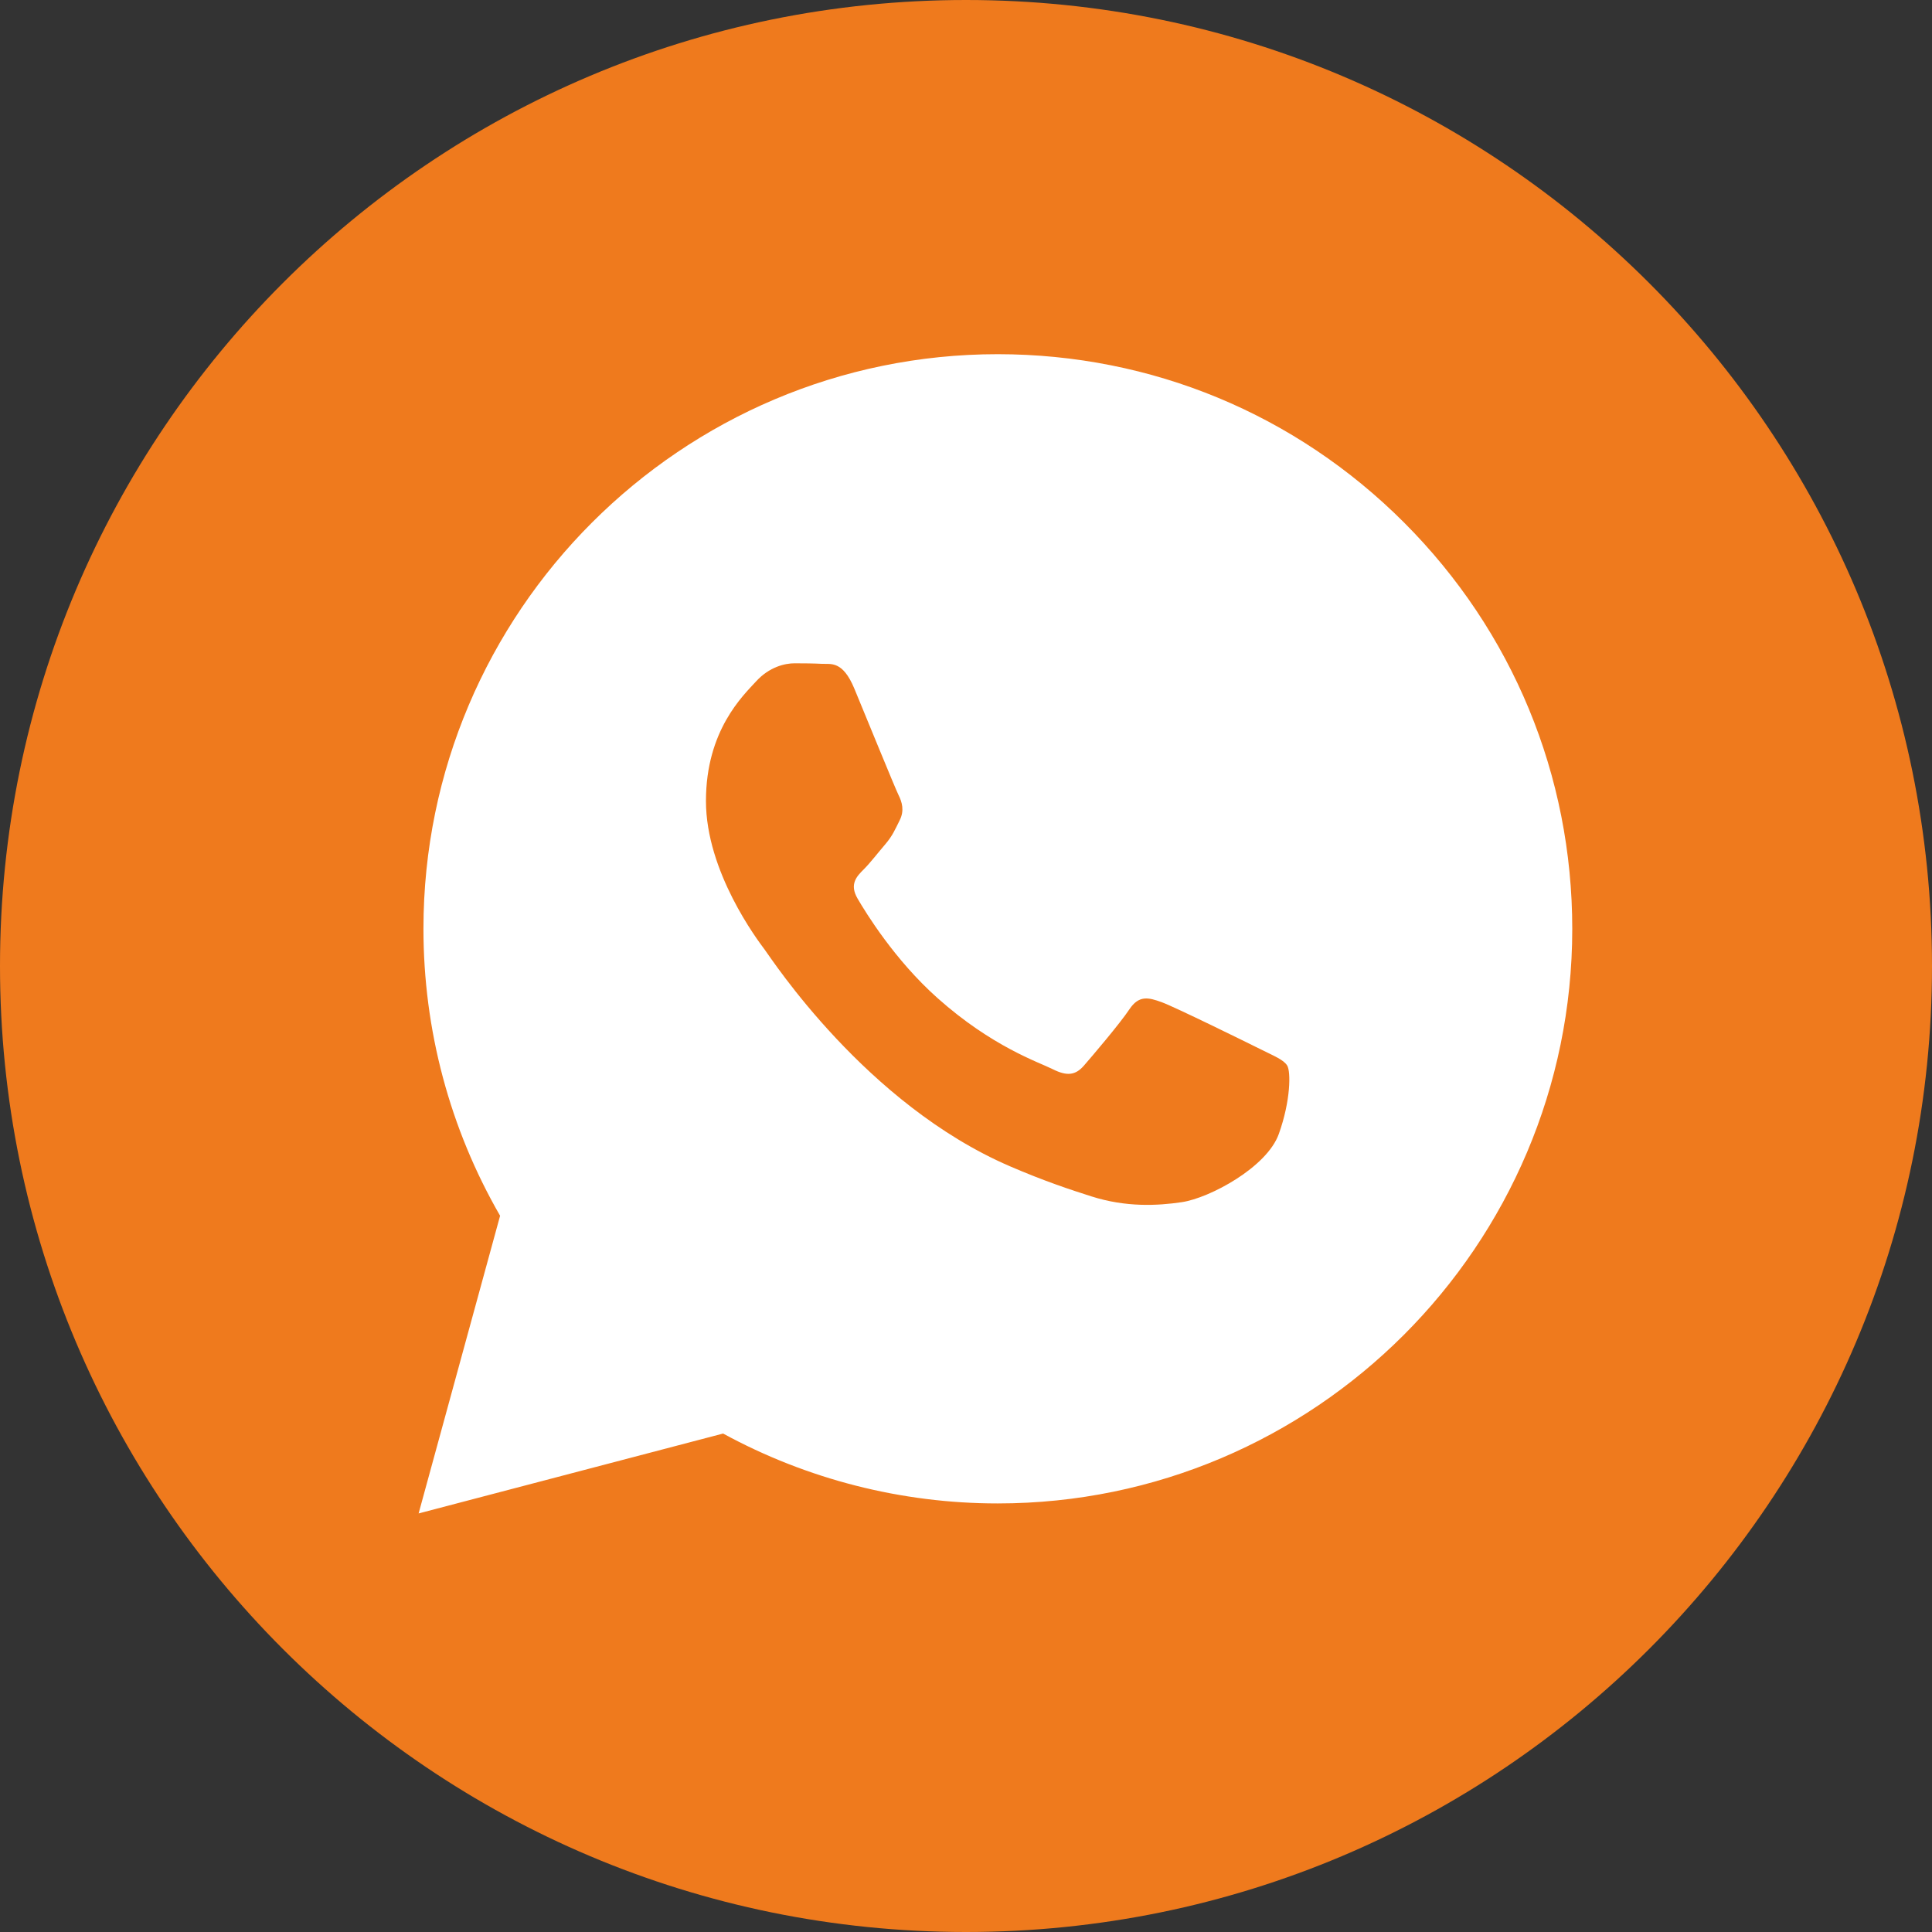 <?xml version="1.0" encoding="UTF-8"?> <svg xmlns="http://www.w3.org/2000/svg" width="40" height="40" viewBox="0 0 40 40" fill="none"><rect x="0" y="0" width="40" height="40" fill="#333333" stroke="none"/> <path d="M20 40C8.954 40 0 31.046 0 20C0 8.954 8.954 0 20 0C31.046 0 40 8.954 40 20C40 31.046 31.046 40 20 40Z" fill="#EF7A1D"></path> <path d="M20.66 31.127C27.217 31.125 32.55 25.79 32.552 19.235C32.553 16.057 31.317 13.069 29.072 10.821C26.827 8.573 23.841 7.335 20.659 7.333C14.104 7.333 8.769 12.668 8.767 19.225C8.766 21.321 9.313 23.367 10.354 25.171L8.667 31.334L14.971 29.68C16.709 30.627 18.664 31.127 20.655 31.127H20.66Z" fill="white"></path> <path d="M15.263 27.527L11.522 28.508L12.521 24.861L12.286 24.487C11.296 22.913 10.774 21.094 10.774 19.226C10.777 13.776 15.211 9.342 20.663 9.342C23.303 9.343 25.785 10.373 27.651 12.241C29.518 14.11 30.545 16.593 30.544 19.234C30.542 24.684 26.108 29.119 20.659 29.119H20.655C18.882 29.118 17.142 28.642 15.624 27.741L15.263 27.527Z" fill="white"></path> <path d="M26.651 22.063C26.576 21.939 26.378 21.864 26.081 21.715C25.784 21.567 24.323 20.848 24.051 20.749C23.778 20.65 23.58 20.6 23.382 20.898C23.184 21.195 22.614 21.864 22.441 22.063C22.268 22.261 22.094 22.286 21.797 22.137C21.5 21.988 20.543 21.674 19.408 20.662C18.524 19.874 17.928 18.901 17.755 18.604C17.581 18.306 17.736 18.145 17.885 17.997C18.018 17.864 18.182 17.65 18.331 17.477C18.479 17.303 18.529 17.179 18.628 16.981C18.727 16.782 18.677 16.609 18.603 16.46C18.529 16.311 17.934 14.849 17.687 14.254C17.445 13.674 17.201 13.753 17.018 13.744C16.845 13.735 16.647 13.733 16.449 13.733C16.251 13.733 15.929 13.807 15.656 14.105C15.384 14.402 14.616 15.121 14.616 16.584C14.616 18.047 15.681 19.46 15.83 19.658C15.978 19.856 17.925 22.858 20.906 24.145C21.615 24.451 22.168 24.634 22.6 24.771C23.312 24.997 23.96 24.965 24.471 24.889C25.043 24.803 26.23 24.17 26.477 23.476C26.725 22.782 26.725 22.186 26.651 22.063Z" fill="#EF7A1D"></path> </svg> 